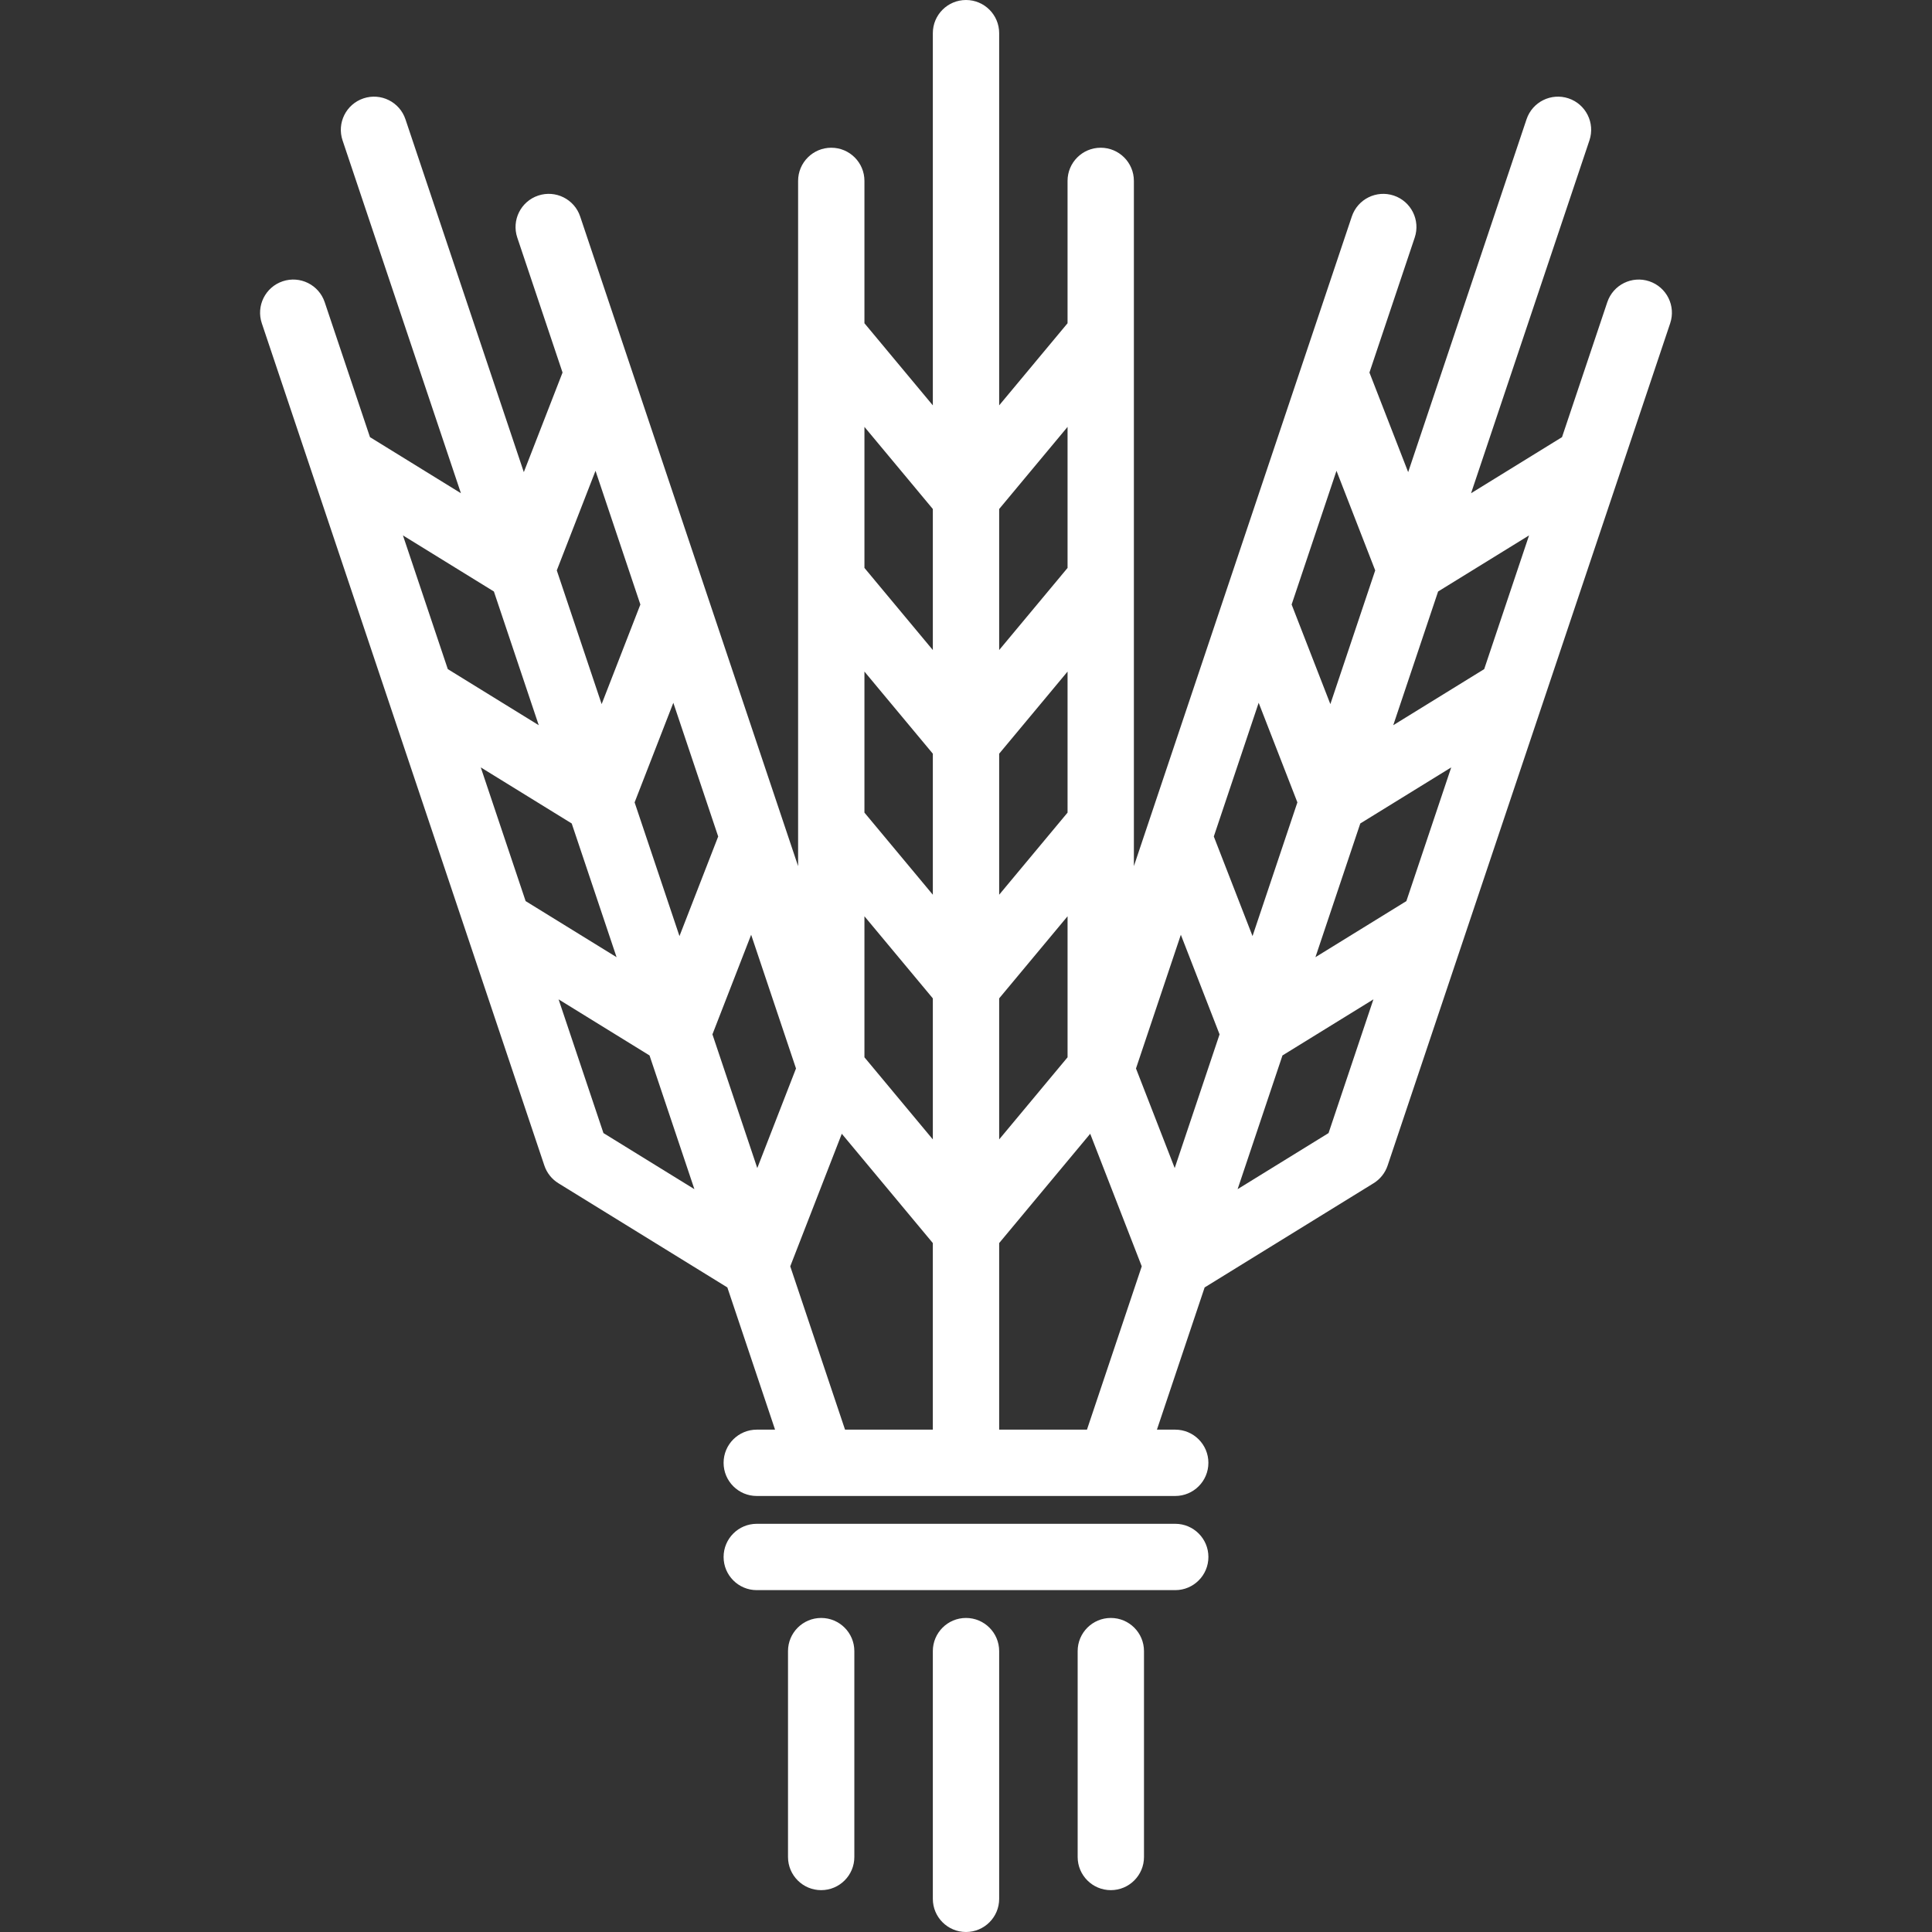 <?xml version="1.0" encoding="UTF-8" standalone="no"?>
<!-- Uploaded to: SVG Repo, www.svgrepo.com, Generator: SVG Repo Mixer Tools -->

<svg
   fill="#000000"
   height="800px"
   width="800px"
   version="1.1"
   id="Capa_1"
   viewBox="0 0 466 466"
   xml:space="preserve"
   sodipodi:docname="exhibit.svg"
   inkscape:version="1.4 (86a8ad7, 2024-10-11)"
   xmlns:inkscape="http://www.inkscape.org/namespaces/inkscape"
   xmlns:sodipodi="http://sodipodi.sourceforge.net/DTD/sodipodi-0.dtd"
   xmlns="http://www.w3.org/2000/svg"
   xmlns:svg="http://www.w3.org/2000/svg"><rect x="0" y="0" width="466" height="466" fill="#333333" stroke="none"/><defs
   id="defs17">
	
	
	
	
	
</defs><sodipodi:namedview
   id="namedview15"
   pagecolor="#ffffff"
   bordercolor="#666666"
   borderopacity="1.0"
   inkscape:showpageshadow="2"
   inkscape:pageopacity="0.0"
   inkscape:pagecheckerboard="0"
   inkscape:deskcolor="#d1d1d1"
   showgrid="false"
   inkscape:zoom="1.07875"
   inkscape:cx="305.90962"
   inkscape:cy="400.927"
   inkscape:window-width="2880"
   inkscape:window-height="1514"
   inkscape:window-x="4309"
   inkscape:window-y="-11"
   inkscape:window-maximized="1"
   inkscape:current-layer="Capa_1" />
<path
   d="m 372.225,169.27 c 0.002,-0.005 0.003,-0.01 0.005,-0.014 l 18.766,-55.941 c 0.001,-0.003 0.002,-0.007 0.003,-0.01 l 11.852,-35.331 c 1.405,-4.189 -0.852,-8.724 -5.041,-10.129 -4.187,-1.403 -8.724,0.852 -10.129,5.04 l -10.921,32.554 -21.938,13.529 28.552,-85.111 c 1.405,-4.189 -0.852,-8.724 -5.041,-10.129 -4.187,-1.403 -8.724,0.852 -10.129,5.04 l -28.552,85.111 -9.341,-24.022 10.92,-32.553 c 1.405,-4.189 -0.852,-8.724 -5.041,-10.129 -4.187,-1.404 -8.724,0.852 -10.129,5.04 l -52.567,156.701 v -9.973 c 0,-0.002 0,-0.003 0,-0.005 v -59.013 c 0,-0.002 0,-0.003 0,-0.005 V 43.632 c 0,-4.418 -3.582,-8 -8,-8 -4.418,0 -8,3.582 -8,8 V 77.968 L 241,97.772 V 8 c 0,-4.418 -3.582,-8 -8,-8 -4.418,0 -8,3.582 -8,8 V 97.772 L 208.504,77.968 V 43.632 c 0,-4.418 -3.582,-8 -8,-8 -4.418,0 -8,3.582 -8,8 v 96.286 c 0,0.002 0,0.003 0,0.005 v 59.013 c 0,0.002 0,0.003 0,0.005 v 9.973 l -52.567,-156.7 c -1.404,-4.189 -5.941,-6.445 -10.129,-5.04 -4.189,1.405 -6.446,5.94 -5.041,10.129 l 10.92,32.553 -9.341,24.022 -28.551,-85.11 c -1.404,-4.189 -5.94,-6.444 -10.129,-5.04 -4.189,1.405 -6.446,5.94 -5.041,10.129 L 111.177,118.968 89.239,105.439 78.318,72.884 C 76.913,68.695 72.373,66.44 68.189,67.844 64,69.249 61.743,73.784 63.148,77.973 L 75,113.304 c 0.001,0.003 0.002,0.007 0.003,0.01 l 18.766,55.941 c 0.002,0.005 0.003,0.01 0.005,0.014 l 18.765,55.937 c 0.002,0.006 0.004,0.012 0.006,0.019 l 18.755,55.907 c 0.596,1.773 1.793,3.283 3.386,4.265 l 40.752,25.133 11.507,34.302 h -4.414 c -4.418,0 -8,3.582 -8,8 0,4.418 3.582,8 8,8 h 15.51 c 0.008,0 0.017,0.002 0.025,0.002 0.008,0 0.016,-0.002 0.024,-0.002 h 69.817 c 0.008,0 0.016,0.002 0.024,0.002 0.008,0 0.017,-0.002 0.025,-0.002 h 15.51 c 4.418,0 8,-3.582 8,-8 0,-4.418 -3.582,-8 -8,-8 h -4.414 l 11.507,-34.302 40.752,-25.133 c 1.593,-0.982 2.79,-2.491 3.386,-4.265 l 18.755,-55.907 c 0.002,-0.006 0.004,-0.013 0.006,-0.019 z m -68.633,0.241 9.34,24.022 -10.82,32.252 -9.34,-24.022 z m 24.51,29.111 21.937,-13.529 -10.82,32.252 -21.937,13.529 z m 40.708,-69.483 -10.82,32.252 -21.937,13.529 10.819,-32.252 z m -37.108,8.441 -10.819,32.252 -9.341,-24.022 10.82,-32.253 z m -46.881,87.885 9.34,24.022 -10.82,32.252 -9.34,-24.022 z M 257.496,196.003 241,215.808 v -34.017 l 16.496,-19.805 z M 225,215.808 208.504,196.003 V 161.986 L 225,181.791 Z m -16.496,5.196 16.496,19.805 v 34.018 L 208.504,255.022 Z M 241,240.809 257.496,221.004 v 34.018 L 241,274.827 Z m 16.496,-137.842 v 34.018 L 241,156.79 V 122.771 Z M 225,122.771 v 34.019 l -16.496,-19.806 v -34.018 z m -109.039,62.322 21.937,13.529 10.82,32.252 -21.937,-13.529 z m 57.267,16.671 -9.34,24.022 -10.82,-32.252 9.34,-24.022 z m -1.39,47.723 9.34,-24.022 10.819,32.252 -9.34,24.022 z m -28.2,-135.93 10.82,32.253 -9.341,24.022 -10.819,-32.252 z m -24.51,29.112 10.819,32.252 L 108.01,161.392 97.19,129.14 Z m 26.423,130.629 -10.819,-32.252 21.937,13.529 10.82,32.252 z m 45.058,32.143 12.433,-31.976 21.958,26.363 v 45.004 H 203.823 Z M 241,344.832 v -45.004 l 21.958,-26.363 12.433,31.976 -13.214,39.391 z m 57.512,-58.004 10.82,-32.252 21.937,-13.529 -10.819,32.252 z"
   id="path2"
   style="fill:#ffffff;fill-opacity:1" /><path
   d="M 283.468,367.542 H 182.532 c -4.418,0 -8,3.582 -8,8 0,4.418 3.582,8 8,8 h 100.936 c 4.418,0 8,-3.582 8,-8 0,-4.418 -3.582,-8 -8,-8 z"
   id="path4"
   style="fill:#ffffff;fill-opacity:1" /><path
   d="m 198.068,390.252 c -4.418,0 -8,3.582 -8,8 v 49.654 c 0,4.418 3.582,8 8,8 4.418,0 8,-3.582 8,-8 v -49.654 c 0,-4.418 -3.582,-8 -8,-8 z"
   id="path6"
   style="fill:#ffffff;fill-opacity:1" /><path
   d="m 233,390.252 c -4.418,0 -8,3.582 -8,8 V 458 c 0,4.418 3.582,8 8,8 4.418,0 8,-3.582 8,-8 v -59.748 c 0,-4.418 -3.582,-8 -8,-8 z"
   id="path8"
   style="fill:#ffffff;fill-opacity:1" /><path
   d="m 267.932,390.252 c -4.418,0 -8,3.582 -8,8 v 49.654 c 0,4.418 3.582,8 8,8 4.418,0 8,-3.582 8,-8 v -49.654 c 0,-4.418 -3.582,-8 -8,-8 z"
   id="path10"
   style="fill:#ffffff;fill-opacity:1" />
</svg>

